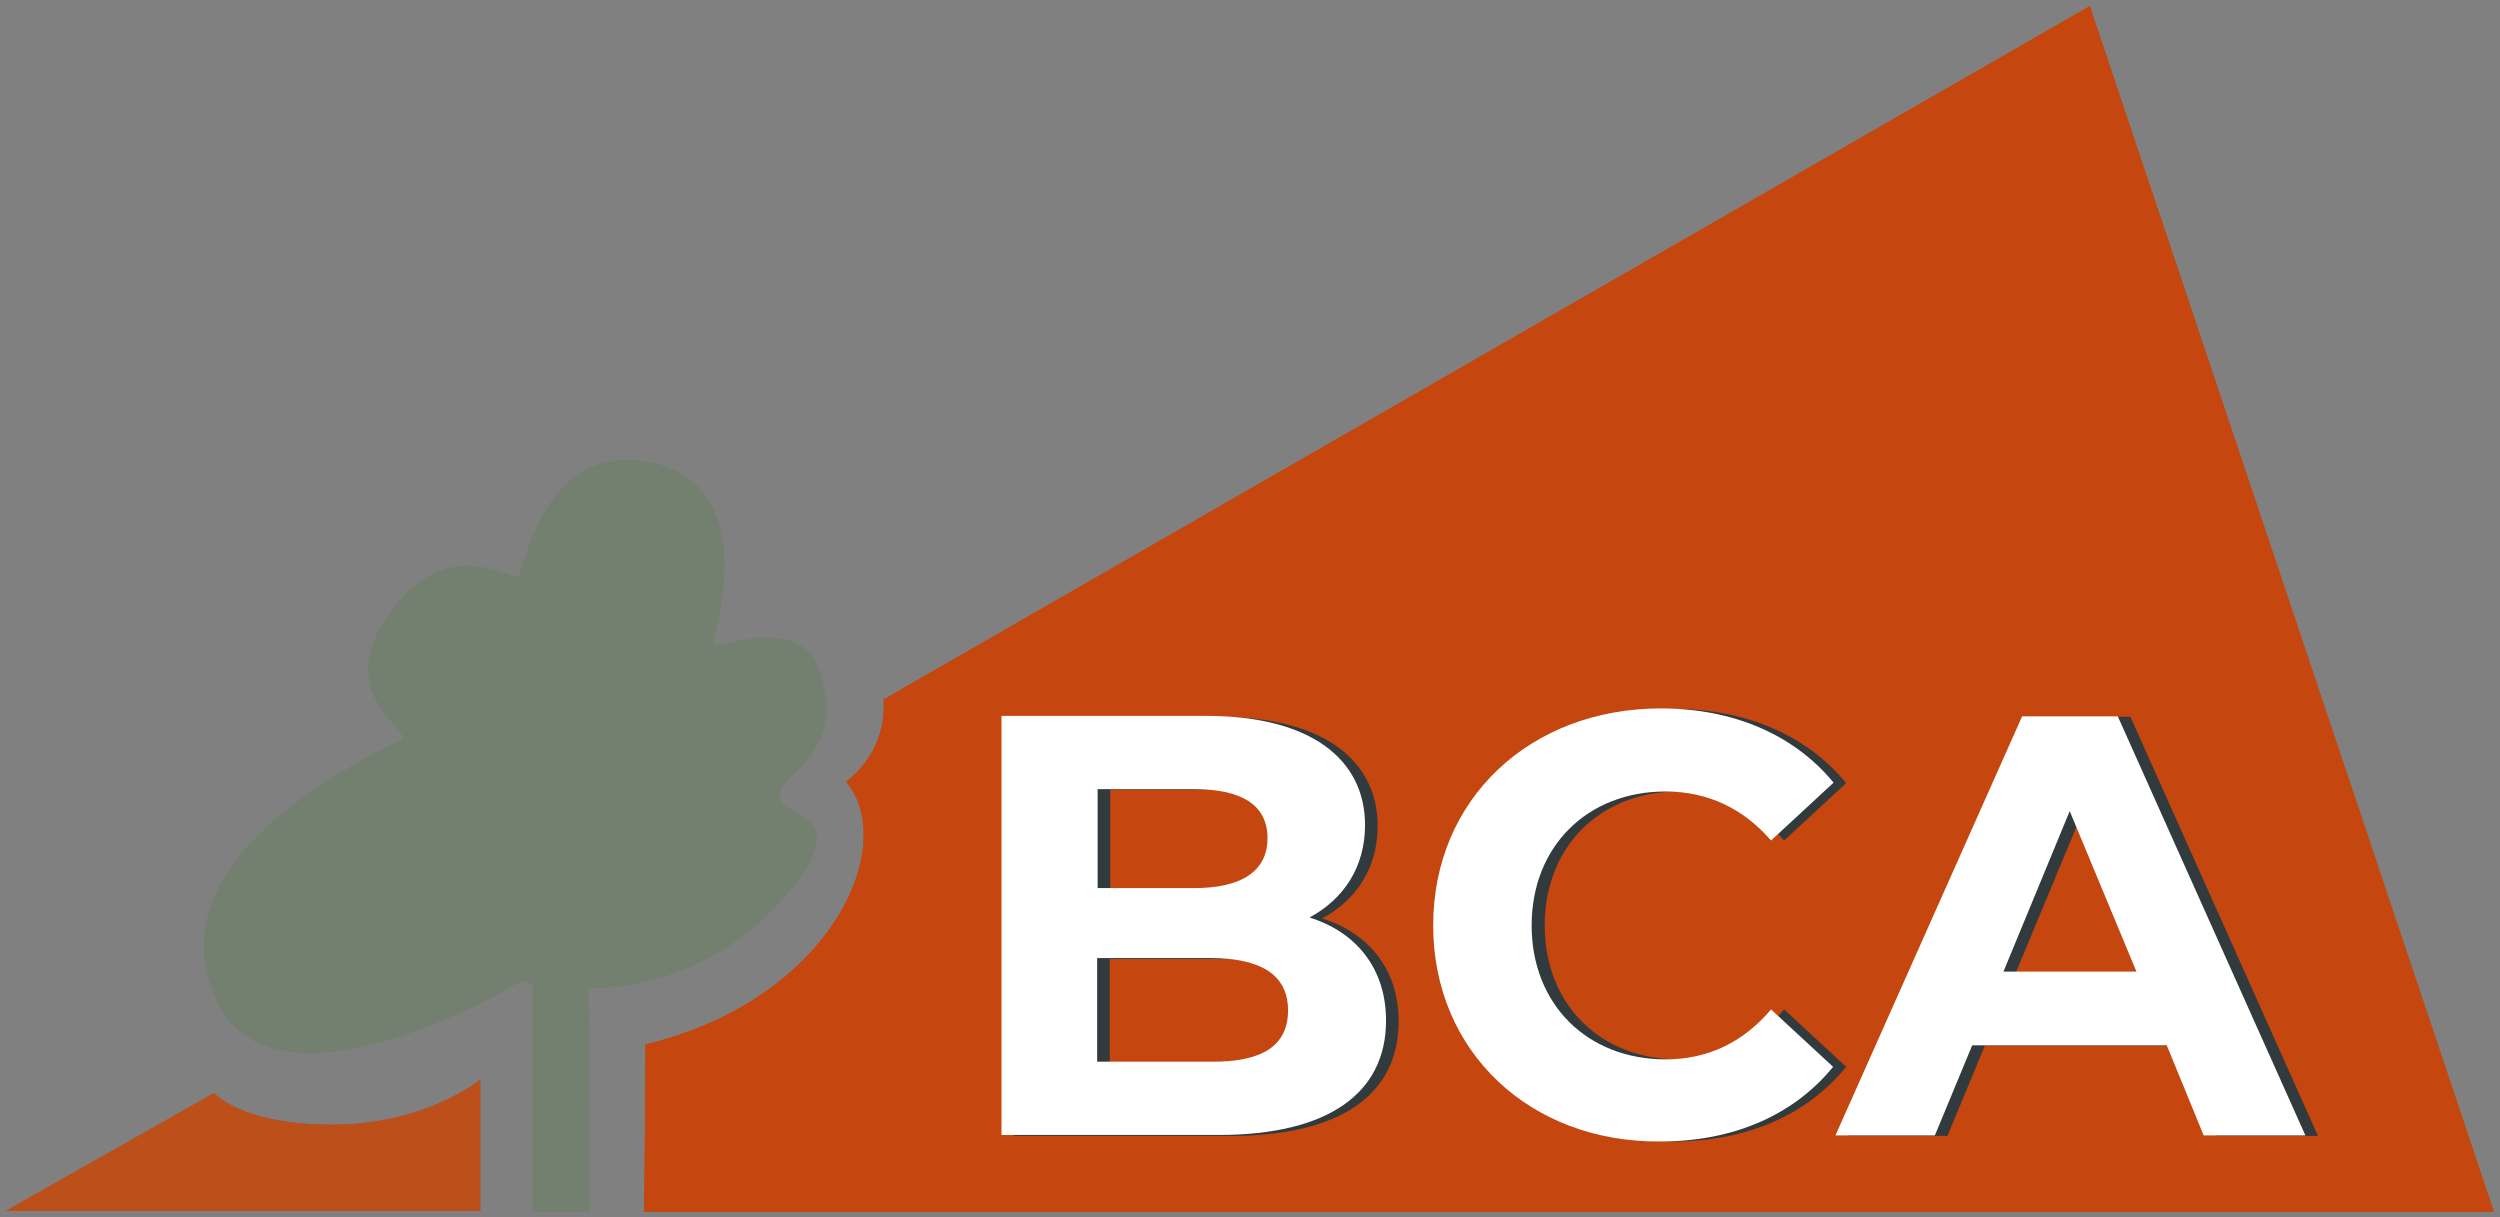 <?xml version="1.0" encoding="utf-8"?>
<!-- Generator: Adobe Illustrator 28.0.0, SVG Export Plug-In . SVG Version: 6.00 Build 0)  -->
<svg version="1.1" id="Laag_1" xmlns="http://www.w3.org/2000/svg" xmlns:xlink="http://www.w3.org/1999/xlink" x="0px" y="0px"
	 viewBox="0 0 535.7 260.8" style="enable-background:new 0 0 535.7 260.8;" xml:space="preserve">
<rect x="0" y="0" width="535.7" height="260.8" fill="#808080" stroke="none"/>
<style type="text/css">
	.st0{fill:#CC1719;}
	.st1{fill:#C5460E;}
	.st2{clip-path:url(#SVGID_00000111883293408577208960000015606785664600102304_);fill:#C5460E;}
	.st3{clip-path:url(#SVGID_00000104677129028151971880000008449181539565908617_);fill:#C5460E;}
	.st4{fill:#BD501A;}
	.st5{clip-path:url(#SVGID_00000085239530696055994090000001704575794071654562_);fill:#C5460E;}
	.st6{clip-path:url(#SVGID_00000022520881289557257750000013285284198510020250_);fill:#C5460E;}
	.st7{clip-path:url(#SVGID_00000134934670444806618090000004772487786820463286_);fill:#BD501A;}
	.st8{fill:#661711;}
	.st9{fill:#1D1D1B;}
	.st10{fill:none;}
	.st11{fill:#74806F;}
	.st12{fill:#313B3E;}
	.st13{fill:#FFFFFF;}
</style>
<g>
	<path class="st0" d="M286.4,171.1l-0.3,3.1C286.3,173.6,286.5,172.3,286.4,171.1"/>
</g>
<g>
	<path class="st1" d="M456.8,196.5l-1.4,1.6h1h17.1c-2.4-6.4-4.5-13.1-7.1-19.3c0-0.2-0.1-0.3-0.2-0.5
		C463.3,184.6,460.1,190.6,456.8,196.5"/>
</g>
<g>
	<g>
		<defs>
			<path id="SVGID_1_" d="M456.8,196.5l-1.4,1.6h1h17.1c-2.4-6.4-4.5-13.1-7.1-19.3c0-0.2-0.1-0.3-0.2-0.5
				C463.3,184.6,460.1,190.6,456.8,196.5"/>
		</defs>
		<clipPath id="SVGID_00000002343122734283290060000010053316544103885709_">
			<use xlink:href="#SVGID_1_"  style="overflow:visible;"/>
		</clipPath>
		
			<rect x="455.3" y="178.3" style="clip-path:url(#SVGID_00000002343122734283290060000010053316544103885709_);fill:#C5460E;" width="18.1" height="19.8"/>
	</g>
</g>
<g>
	<path class="st0" d="M281.7,156.8c1.6,2.4,3.3,6.1,4.2,9.9C285.3,162.5,283.5,159.6,281.7,156.8"/>
</g>
<g>
	<path class="st0" d="M342.4,169.4c-0.5,0.3-1.2,0.9-2,1.5c0.8-0.6,1.7-1.3,2.6-1.9C342.8,169.2,342.6,169.3,342.4,169.4"/>
</g>
<g>
	<path class="st0" d="M330.3,183c0.2-0.3,0.3-0.5,0.5-0.8C330.6,182.4,330.4,182.7,330.3,183"/>
</g>
<g>
	<path class="st0" d="M228.3,162.3H251C249.6,162.1,234.9,162.3,228.3,162.3"/>
</g>
<g>
	<path class="st0" d="M287.8,222.8c0.5-1.1,0.5-4.4,0-5.5c-0.1-2.2-0.5-4-1.1-5.6c0.3,1.2,0.4,2.4,0.5,3.8l0.1,6.5
		c-1.3,9.6-5.7,15.8-12.7,19.6C281.8,238.4,286.5,232.6,287.8,222.8"/>
</g>
<g>
	<path class="st0" d="M286.4,170.9c0-0.7-0.1-1.2-0.2-1.7C286.3,169.8,286.4,170.4,286.4,170.9"/>
</g>
<g>
	<path class="st0" d="M336,175.1c-0.7,0.7-1.3,1.4-1.8,2c-1.2,1.5-2.2,2.9-3.1,4.3c1-1.5,2-2.8,2.8-3.8
		C334.8,176.6,335.5,175.8,336,175.1"/>
</g>
<g>
	<path class="st0" d="M225.9,216.8v-0.4c-0.1,1.9-0.2,3.7-0.2,5.3C226.2,220.6,225.7,218.4,225.9,216.8"/>
</g>
<g>
	<path class="st0" d="M225.3,229.1c0.7-1.3,0.1-3.9,0.3-5.7C225.5,226.3,225.4,228.5,225.3,229.1v3.1V229.1z"/>
</g>
<g>
	<path class="st1" d="M262.5,168.1c-3.9-0.5-9.2-0.4-14.7-0.3c-3.5,0-7.1,0.1-10.4,0c-0.8,9.8-0.8,14.1-1.2,21.1
		c17,1,31.6-2.7,26.5-20.8H262.5c-1-2.2-2.7-3.6-4.9-4.5C259.8,164.5,261.5,165.9,262.5,168.1"/>
</g>
<g>
	<g>
		<defs>
			<path id="SVGID_00000096024774135371490060000012559277917936578689_" d="M262.5,168.1c-3.9-0.5-9.2-0.4-14.7-0.3
				c-3.5,0-7.1,0.1-10.4,0c-0.8,9.8-0.8,14.1-1.2,21.1c17,1,31.6-2.7,26.5-20.8H262.5c-1-2.2-2.7-3.6-4.9-4.5
				C259.8,164.5,261.5,165.9,262.5,168.1"/>
		</defs>
		<clipPath id="SVGID_00000006685169573837254690000015003029755629413046_">
			<use xlink:href="#SVGID_00000096024774135371490060000012559277917936578689_"  style="overflow:visible;"/>
		</clipPath>
		
			<rect x="236.2" y="163.6" style="clip-path:url(#SVGID_00000006685169573837254690000015003029755629413046_);fill:#C5460E;" width="31.6" height="26.4"/>
	</g>
</g>
<g>
	<path class="st0" d="M226.2,209.7c-0.1,1.6-0.1,3.3-0.2,5.1C226.5,213.5,226.1,211.3,226.2,209.7"/>
</g>
<g>
	<path class="st4" d="M447.8,1.3L189.3,149.9c0,0,1.5,10.2-8,17.6c11.4,13.6-3.1,46.7-43,56.3c0,16.4-0.3,35.9-0.3,35.9h396.4
		L447.8,1.3z"/>
</g>
<g>
	<g>
		<defs>
			<path id="SVGID_00000021836487834950770390000012963176127281631890_" d="M447.8,1.3L189.3,149.9c0,0,1.5,10.2-8,17.6
				c11.4,13.6-3.1,46.7-43,56.3c0,16.4-0.3,35.9-0.3,35.9h396.4L447.8,1.3z"/>
		</defs>
		<clipPath id="SVGID_00000147181434048264051340000004665111483357348243_">
			<use xlink:href="#SVGID_00000021836487834950770390000012963176127281631890_"  style="overflow:visible;"/>
		</clipPath>
		
			<rect x="138" y="1.3" style="clip-path:url(#SVGID_00000147181434048264051340000004665111483357348243_);fill:#C5460E;" width="396.4" height="258.4"/>
	</g>
</g>
<g>
	<path class="st0" d="M228.3,162.3c-0.1,1.6-0.3,6-0.5,10.8C227.9,169.7,228.1,166.3,228.3,162.3"/>
</g>
<g>
	<path class="st0" d="M226.5,203.3L226.5,203.3c-0.1,0.9-0.1,2.3-0.2,4C226.7,206.4,226.3,204.6,226.5,203.3"/>
</g>
<g>
	<path class="st1" d="M235.6,208.8c-1.2,7-0.9,14.9-1.5,23.3c1,0,2.1,0,3.1,0c9,0,19.4,0.1,24.3-5.2c3.5-3.9,5.3-13.5,0.9-18.1
		c-0.1-0.1-0.2-0.2-0.3-0.4c0.1,0.1,0.2,0.2,0.3,0.4c0,0.4-0.1,0.6-0.3,0.6c-3.7-0.8-8.2-1-12.9-1
		C244.6,208.4,239.8,208.7,235.6,208.8"/>
</g>
<g>
	<g>
		<defs>
			<path id="SVGID_00000143595357419497109800000015483868859993719718_" d="M262.5,208.8c-0.1-0.1-0.2-0.2-0.3-0.4
				C262.3,208.6,262.4,208.7,262.5,208.8 M235.6,208.8c-1.2,7-0.9,14.9-1.5,23.3c1,0,2.1,0,3.1,0c9,0,19.4,0.1,24.3-5.2
				c3.5-3.9,5.3-13.5,0.9-18.1c0,0.4-0.1,0.6-0.3,0.6c-3.7-0.8-8.2-1-12.9-1C244.6,208.4,239.8,208.7,235.6,208.8"/>
		</defs>
		<clipPath id="SVGID_00000083075015778895225270000009679566991984127656_">
			<use xlink:href="#SVGID_00000143595357419497109800000015483868859993719718_"  style="overflow:visible;"/>
		</clipPath>
		
			<rect x="234.2" y="208.4" style="clip-path:url(#SVGID_00000083075015778895225270000009679566991984127656_);fill:#C5460E;" width="32.7" height="23.8"/>
	</g>
</g>
<g>
	<path class="st1" d="M71.3,241c-19.8,0-25.4-6.8-25.4-6.8L1.2,259.5h101.7v-28.2C102.9,231.4,91.1,241,71.3,241"/>
</g>
<g>
	<g>
		<defs>
			<path id="SVGID_00000075160569143327736200000009003398879922976897_" d="M71.3,241c-19.8,0-25.4-6.8-25.4-6.8L1.2,259.5h101.7
				v-28.2C102.9,231.4,91.1,241,71.3,241"/>
		</defs>
		<clipPath id="SVGID_00000042714952262228221460000011440125892416050822_">
			<use xlink:href="#SVGID_00000075160569143327736200000009003398879922976897_"  style="overflow:visible;"/>
		</clipPath>
		
			<rect x="1.2" y="231.4" style="clip-path:url(#SVGID_00000042714952262228221460000011440125892416050822_);fill:#BD501A;" width="101.7" height="28.2"/>
	</g>
</g>
<g>
	<path class="st8" d="M281.7,156.5C281.7,156.1,281.2,156.3,281.7,156.5"/>
</g>
<g>
	<path class="st9" d="M286.2,169.2c0.1,0.5,0.2,1,0.2,1.7v0.1"/>
</g>
<g>
	<line class="st10" x1="225.9" y1="216.5" x2="225.9" y2="216.8"/>
</g>
<g>
	<path class="st11" d="M108.8,211.9c2.1-1.5,5.4-2.5,5.4,0.1v47.7h12.2c-0.1-13.7-0.2-43.6-0.2-47.9c0,0,19.6,0.8,35.8-13.5
		c3.1-2.7,9.7-9.4,11.7-13.7c5.5-11.8-7.8-9.3-6.6-14.9c0.9-4.3,14.7-8.8,8.3-26.5c-4.3-12-22.7-3.6-22.6-5.3
		c0.2-1.7,10.7-33.6-13.1-38.8c-23.8-5.2-27.4,24.3-28.8,24.5s-14.4-8-25.4,5.1c-16.5,19.6,3.5,28,0.4,29.8
		c-5.4,3-55.1,25-39.1,56.7C59.7,240.6,108.8,211.9,108.8,211.9"/>
</g>
<g>
	<path class="st12" d="M299.7,218.9c0,15.5-12.3,24.5-35.9,24.5h-46.5v-89.8h43.9c22.5,0,34,9.4,34,23.4c0,9-4.6,15.9-11.9,19.8
		C293.2,199.9,299.7,207.6,299.7,218.9z M237.9,169.2v21.2h20.7c10.1,0,15.7-3.6,15.7-10.7c0-7.1-5.5-10.5-15.7-10.5H237.9z
		 M278.7,216.7c0-7.6-5.8-11.2-16.6-11.2h-24.3v22.2h24.3C273,227.7,278.7,224.4,278.7,216.7z"/>
	<path class="st12" d="M309.8,198.4c0-27.1,20.8-46.5,48.8-46.5c15.5,0,28.5,5.6,37,15.9l-13.3,12.3c-6-6.9-13.6-10.5-22.6-10.5
		c-16.8,0-28.7,11.8-28.7,28.7s11.9,28.7,28.7,28.7c9,0,16.6-3.6,22.6-10.7l13.3,12.3c-8.5,10.4-21.4,16-37.1,16
		C330.6,244.9,309.8,225.5,309.8,198.4z"/>
	<path class="st12" d="M467,224.1h-41.7l-8,19.3H396l40-89.8h20.5l40.2,89.8h-21.8L467,224.1z M460.5,208.3l-14.2-34.4L432,208.3
		H460.5z"/>
</g>
<g>
	<path class="st13" d="M297,218.7c0,15.5-12.3,24.5-35.9,24.5h-46.5v-89.8h43.9c22.5,0,34,9.4,34,23.4c0,9-4.6,15.9-11.9,19.8
		C290.5,199.7,297,207.4,297,218.7z M235.2,169.1v21.2h20.7c10.1,0,15.7-3.6,15.7-10.7s-5.5-10.5-15.7-10.5H235.2z M276,216.5
		c0-7.6-5.8-11.2-16.6-11.2h-24.3v22.2h24.4C270.3,227.6,276,224.2,276,216.5z"/>
	<path class="st13" d="M307.1,198.3c0-27.1,20.8-46.5,48.8-46.5c15.5,0,28.5,5.6,37,15.9l-13.4,12.4c-6-6.9-13.6-10.5-22.6-10.5
		c-16.8,0-28.7,11.8-28.7,28.7s11.9,28.7,28.7,28.7c9,0,16.6-3.6,22.6-10.7l13.3,12.3c-8.5,10.4-21.4,16-37.1,16
		C327.9,244.8,307.1,225.4,307.1,198.3z"/>
	<path class="st13" d="M464.3,224h-41.7l-8,19.3h-21.3l40-89.8h20.5l40.2,89.8h-21.8L464.3,224z M457.8,208.2l-14.3-34.4l-14.2,34.4
		H457.8z"/>
</g>
</svg>
